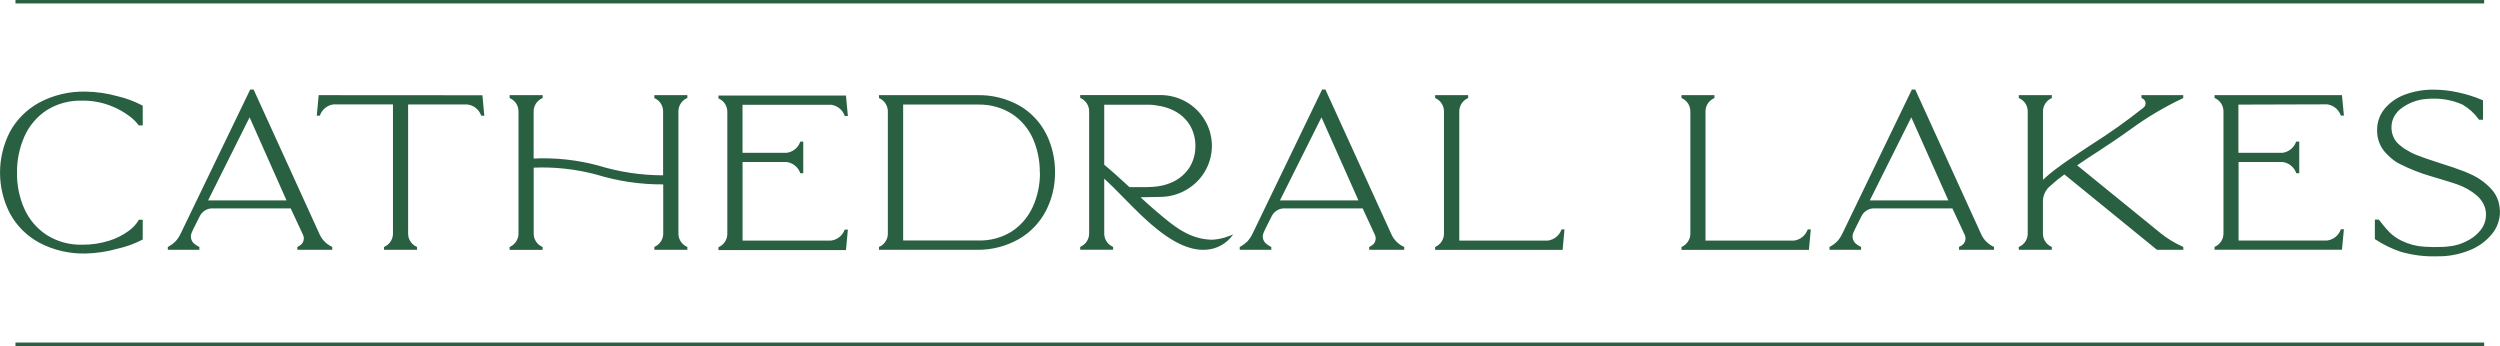 <?xml version="1.0" encoding="UTF-8"?>
<svg id="Layer_1" xmlns="http://www.w3.org/2000/svg" viewBox="0 0 473.45 65.52">
  <defs>
    <style>
      .cls-1 {
        fill: #296042;
      }
    </style>
  </defs>
  <g id="Group_349">
    <rect id="Rectangle_61" class="cls-1" x="2.93" y="64.87" width="467.52" height=".65"/>
    <rect id="Rectangle_61-2" class="cls-1" x="2.93" width="467.52" height=".65"/>
    <path id="Path_13238" class="cls-1" d="M26.28,41.61h.75v3.73l-.11.07c-1.5.78-3.1,1.35-4.75,1.71-1.93.54-3.93.84-5.93.89-3.06.08-6.09-.62-8.8-2.05-2.35-1.27-4.29-3.19-5.56-5.54-2.5-4.85-2.5-10.61,0-15.46,1.28-2.34,3.21-4.26,5.56-5.54,2.71-1.44,5.74-2.15,8.81-2.07,2.03.03,4.05.32,6,.87,1.62.37,3.19.96,4.66,1.73l.12.07v3.73h-.74l-.09-.11c-.49-.64-1.07-1.2-1.72-1.67-1.13-.84-2.37-1.52-3.69-2-1.68-.63-3.46-.94-5.25-.91-2.36-.07-4.69.56-6.7,1.81-1.84,1.21-3.3,2.93-4.2,4.94-.97,2.18-1.45,4.54-1.42,6.93-.03,2.36.45,4.7,1.42,6.86.91,2,2.37,3.7,4.2,4.9,2,1.26,4.33,1.9,6.7,1.84,1.73.02,3.46-.23,5.12-.75,1.31-.41,2.54-1.02,3.65-1.82.77-.53,1.43-1.22,1.92-2.03l.06-.13ZM62.78,46.69l.14.07v.55h-6.61v-.55l.14-.07c.25-.12.48-.27.67-.47l.08-.09c.37-.48.44-1.13.18-1.67l-2.33-5h-14.84c-1.03,0-1.96.6-2.4,1.53l-1.19,2.37s-.15.32-.31.69c-.32.71-.15,1.54.42,2.06.27.23.57.43.89.59l.14.06v.55h-5.98v-.55l.26-.13c.44-.25.84-.55,1.19-.91.39-.43.71-.91.96-1.43l13.19-27.33h.65l12.46,27.33c.45,1.05,1.27,1.9,2.29,2.4h-.01ZM54.26,37.95l-6.99-15.73-7.86,15.73h14.86ZM60.35,18.02l-.36,3.88h.58l.06-.15c.42-1.07,1.39-1.83,2.53-1.98h11.26v24.39c.03,1.07-.57,2.06-1.54,2.54l-.15.06v.55h6.25v-.55l-.15-.06c-.97-.47-1.57-1.46-1.54-2.54v-24.37h11.26c1.14.15,2.11.91,2.53,1.98l.07.15h.57l-.36-3.88-31.01-.02ZM123.9,18.57l.14.06c.97.47,1.57,1.46,1.54,2.54v12.03c-4.19,0-8.35-.64-12.35-1.87-3.97-1.06-8.07-1.5-12.17-1.31v-8.85c-.03-1.08.59-2.07,1.56-2.54l.15-.06v-.55h-6.26v.55l.14.06c.97.47,1.57,1.46,1.54,2.54v23c.03,1.07-.57,2.06-1.54,2.54l-.14.06v.55h6.25v-.55l-.15-.06c-.97-.47-1.57-1.46-1.54-2.54v-12.42c3.98-.17,7.95.27,11.8,1.29,4.12,1.27,8.41,1.91,12.73,1.88v9.24c.03,1.07-.57,2.06-1.54,2.54l-.14.06v.55h6.25v-.55l-.15-.06c-.97-.47-1.57-1.46-1.54-2.54v-23c-.03-1.07.57-2.06,1.54-2.54l.15-.06v-.55h-6.25v.55ZM159.93,43.58c-.42,1.07-1.39,1.83-2.54,1.98h-16.76v-14.88h8.34c1.14.15,2.11.91,2.54,1.98l.06.15h.55v-6h-.55l-.06.15c-.42,1.07-1.39,1.83-2.54,1.98h-8.35v-9.1h16.78c1.14.15,2.11.91,2.53,1.98l.06.15h.58l-.36-3.88h-24.15v.55l.14.06c.97.47,1.57,1.46,1.54,2.53v22.98c.03,1.07-.57,2.06-1.54,2.54l-.14.06v.55h24.15l.36-3.88h-.58l-.07.09ZM198.11,25.31c1.14,2.28,1.72,4.8,1.69,7.35.02,2.54-.57,5.04-1.74,7.3-1.17,2.22-2.94,4.07-5.11,5.32-2.43,1.37-5.17,2.07-7.96,2.03h-18.53v-.55l.14-.06c.97-.47,1.57-1.46,1.54-2.53v-23c.03-1.07-.58-2.06-1.54-2.54l-.14-.06v-.55h18.54c2.82-.08,5.6.61,8.06,1.98,2.16,1.25,3.92,3.1,5.05,5.33h0ZM196.92,32.67c.02-2.23-.43-4.44-1.33-6.47-.85-1.89-2.22-3.5-3.96-4.64-1.88-1.18-4.06-1.79-6.28-1.76h-14.31v25.74h14.3c2.22.06,4.41-.54,6.29-1.72,1.73-1.14,3.1-2.76,3.96-4.65.92-2.04,1.38-4.26,1.36-6.5h-.02ZM232.7,44.73l.85-.34-.57.71c-1.31,1.45-3.19,2.25-5.14,2.21-5.38,0-10.81-5.54-15.16-9.98-1.27-1.3-2.49-2.53-3.56-3.5v10.33c-.03,1.07.57,2.06,1.54,2.53l.14.06v.55h-6.23v-.55l.15-.07c.97-.47,1.57-1.46,1.54-2.53v-23c.03-1.07-.57-2.06-1.54-2.54l-.15-.06v-.55h15.12c1.72-.01,3.42.43,4.92,1.27,1.48.84,2.72,2.05,3.58,3.52,1.76,2.98,1.76,6.68,0,9.67-.86,1.47-2.1,2.68-3.58,3.52-1.5.86-3.19,1.31-4.92,1.31l-3.69.07c.9.83,1.74,1.61,2.41,2.17l.62.53c3.17,2.71,6.19,5.28,10.54,5.34,1.08-.06,2.14-.29,3.14-.68h-.02ZM217.27,35.43c.69,0,1.38-.05,2.06-.15,1.02-.14,2-.45,2.92-.9,1.28-.62,2.35-1.59,3.09-2.79.66-1.12,1.02-2.4,1.04-3.7v-.48c-.02-1.3-.38-2.58-1.04-3.7-.74-1.21-1.82-2.17-3.09-2.79-.92-.45-1.91-.76-2.92-.9-.23-.04-.45-.08-.67-.11h0l-.34-.04c-.21,0-.4-.04-.62-.04h-8.58v11.36c1.67,1.4,3.35,2.93,4.78,4.25h3.37ZM265.79,46.69l.14.07v.55h-6.63v-.55l.14-.07c.25-.11.47-.27.67-.47l.08-.09c.37-.48.44-1.13.18-1.67l-2.31-5h-14.85c-1.03,0-1.96.6-2.4,1.53l-1.19,2.37s-.15.32-.31.69c-.32.71-.15,1.54.43,2.06.27.23.56.43.88.59l.14.06v.55h-5.98v-.55l.26-.13c.43-.25.83-.56,1.19-.91.38-.43.71-.91.96-1.43l13.19-27.33h.63l12.46,27.33c.45,1.05,1.26,1.9,2.29,2.4h.03ZM257.26,37.95l-7-15.73-7.86,15.73h14.86ZM295.67,43.58c-.42,1.07-1.39,1.83-2.54,1.98h-16.77v-24.39c-.03-1.07.57-2.07,1.54-2.54l.14-.06v-.55h-6.25v.55l.14.06c.96.47,1.56,1.46,1.53,2.54v23c.03,1.07-.57,2.06-1.54,2.54l-.14.06v.55h24.15l.36-3.88h-.57l-.06.14ZM342.29,43.58c-.42,1.07-1.39,1.83-2.53,1.98h-16.77v-24.39c-.03-1.07.57-2.06,1.54-2.54l.15-.06v-.55h-6.24v.55l.14.06c.97.47,1.57,1.46,1.54,2.54v23c.03,1.07-.58,2.06-1.54,2.54l-.14.06v.55h24.13l.36-3.88h-.57l-.06.14ZM377.49,46.69l.14.07v.55h-6.63v-.55l.14-.07c.25-.11.48-.27.67-.47l.08-.09c.37-.48.44-1.13.18-1.67l-2.33-5h-14.84c-1.03,0-1.96.6-2.4,1.53l-1.19,2.37s-.15.32-.31.69c-.32.71-.15,1.54.42,2.06.27.23.57.43.89.59l.14.06v.55h-5.98v-.55l.26-.13c.43-.25.83-.55,1.19-.91.39-.43.71-.91.96-1.43l13.19-27.33h.64l12.46,27.33c.45,1.05,1.27,1.91,2.31,2.4h.01ZM368.98,37.95l-7.02-15.73-7.86,15.73h14.88ZM405.58,18.57l.14.07c.32.14.55.44.6.79.05.35-.09.71-.36.94-3.17,2.52-6.47,4.86-9.89,7.02-1.5.99-2.93,1.93-4.25,2.84-.77.53-1.44,1-2.04,1.45-1.01.73-1.97,1.52-2.88,2.37v-12.88c-.03-1.07.57-2.06,1.54-2.54l.14-.06v-.55h-6.26v.55l.15.06c.97.47,1.57,1.46,1.54,2.54v23c.03,1.07-.57,2.06-1.54,2.53l-.15.06v.55h6.25v-.55l-.14-.06c-.96-.47-1.57-1.46-1.54-2.53v-6.02c0-1.05.43-2.05,1.19-2.77.91-.84,1.87-1.62,2.87-2.35l17.54,14.28h4.99v-.4l-.05-.15-.11-.07c-1.5-.67-2.91-1.53-4.18-2.56l-15.77-12.82c1.14-.79,2.34-1.58,3.5-2.33l.15-.09c2.12-1.4,4.53-2.98,6.72-4.58,3.01-2.18,6.22-4.08,9.59-5.67l.13-.07v-.55h-7.91v.55ZM440.71,19.76c1.14.15,2.12.91,2.54,1.98l.06.15h.58l-.37-3.88h-24.13v.55l.15.06c.97.47,1.57,1.46,1.54,2.54v22.99c.03,1.07-.57,2.06-1.54,2.54l-.15.06v.55h24.13l.37-3.88h-.58l-.06.15c-.42,1.07-1.39,1.83-2.54,1.98h-16.77v-14.87h8.34c1.14.15,2.11.91,2.54,1.98l.06.15h.55v-6h-.58l-.06.15c-.42,1.07-1.39,1.83-2.54,1.98h-8.34v-9.13l16.79-.05ZM473.42,39.77c0-.18-.02-.36-.05-.54-.14-1.29-.7-2.5-1.58-3.45-1.1-1.19-2.44-2.14-3.92-2.8-.33-.15-.69-.3-1.07-.47-1.33-.51-2.95-1.07-4.82-1.65-1.93-.62-3.38-1.12-4.43-1.54-.63-.25-1.23-.56-1.8-.93-.11-.05-.22-.11-.32-.18-.29-.19-.56-.4-.82-.63l-.18-.13c-.6-.47-1.04-1.1-1.28-1.82-.11-.3-.19-.62-.22-.94,0-.11-.02-.23-.03-.34s0-.16,0-.25c0-.97.32-1.9.92-2.66l.05-.05c.12-.16.25-.32.4-.46.1-.09.2-.18.31-.27,1.42-1.12,3.14-1.79,4.94-1.92.47-.04.97-.06,1.5-.06,1.79,0,3.57.37,5.22,1.08.08.04.13.06.16.08,1.18.69,2.2,1.62,3,2.73l.07.11h.76v-3.68l-.15-.06c-.77-.34-1.57-.63-2.37-.87-.75-.23-1.46-.42-2.19-.57-1.49-.33-3.02-.51-4.54-.52-1.91-.03-3.81.29-5.6.96-1.49.55-2.81,1.48-3.82,2.7-.91,1.13-1.4,2.55-1.38,4v.37c0,.12.02.33.04.5.14,1.26.68,2.45,1.53,3.39.64.7,1.35,1.32,2.14,1.84.25.14.5.28.76.4,1.83.91,3.73,1.66,5.69,2.23.53.15,1.09.32,1.65.49,1.68.5,2.8.86,3.34,1.05,1.37.48,2.65,1.2,3.76,2.14.34.29.64.63.88,1,.43.59.7,1.28.79,2,0,.13.03.26.03.4s0,.16,0,.25c0,1.09-.39,2.14-1.09,2.97-.72.88-1.64,1.58-2.68,2.05-.82.42-1.71.71-2.63.86-.3.04-.6.08-.91.11l-.4.04-.5.03c-1.17.05-2.34.04-3.5-.04-1.46-.09-2.88-.46-4.2-1.1l-.19-.09c-.73-.36-1.4-.83-2-1.38-.76-.77-1.47-1.6-2.12-2.47l-.07-.09h-.75v3.69l.11.07c1.48.97,3.07,1.75,4.75,2.32,2.25.65,4.58.95,6.92.87,2.11.04,4.2-.35,6.15-1.14,1.65-.65,3.11-1.7,4.24-3.07.97-1.18,1.51-2.65,1.52-4.18h0v-.35l-.03-.02Z"/>
  </g>
</svg>